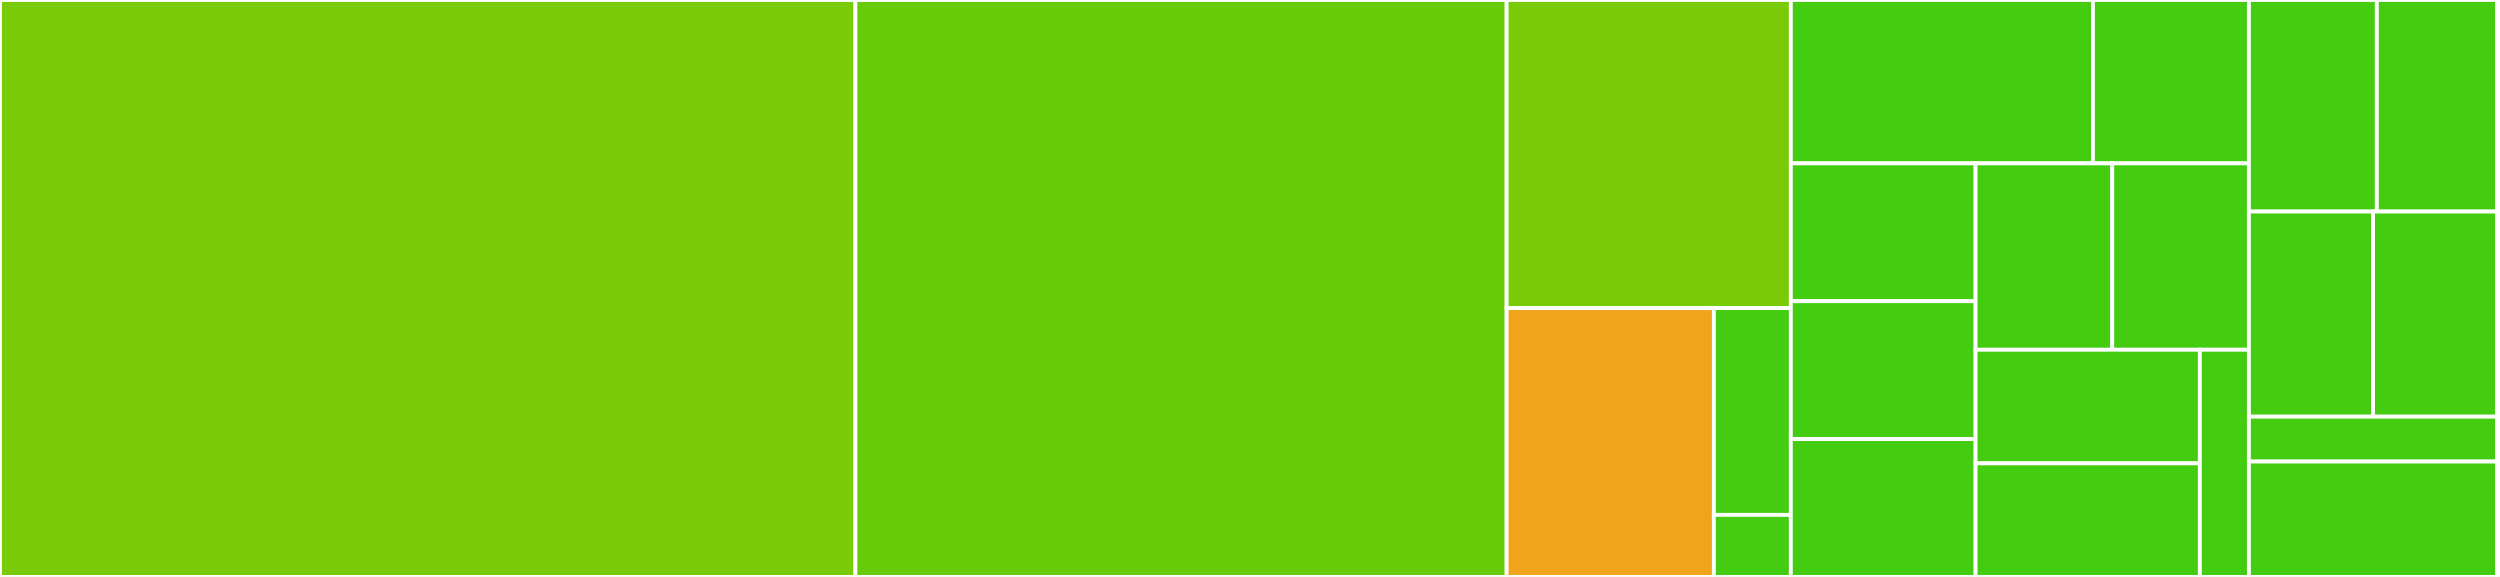 <svg baseProfile="full" width="650" height="150" viewBox="0 0 650 150" version="1.1"
xmlns="http://www.w3.org/2000/svg" xmlns:ev="http://www.w3.org/2001/xml-events"
xmlns:xlink="http://www.w3.org/1999/xlink">

<rect x="0" y="0" width="650" height="150" fill="#333333" stroke="none"/>

<style>rect.s{mask:url(#mask);}</style>
<defs>
  <pattern id="white" width="4" height="4" patternUnits="userSpaceOnUse" patternTransform="rotate(45)">
    <rect width="2" height="2" transform="translate(0,0)" fill="white"></rect>
  </pattern>
  <mask id="mask">
    <rect x="0" y="0" width="100%" height="100%" fill="url(#white)"></rect>
  </mask>
</defs>

<rect x="0" y="0" width="222.406" height="150.0" fill="#78cb06" stroke="white" stroke-width="1" class=" tooltipped" data-content="sepaxml/debit.py"><title>sepaxml/debit.py</title></rect>
<rect x="222.406" y="0" width="169.316" height="150.0" fill="#68cb09" stroke="white" stroke-width="1" class=" tooltipped" data-content="sepaxml/transfer.py"><title>sepaxml/transfer.py</title></rect>
<rect x="391.722" y="0" width="73.896" height="80.097" fill="#78cb06" stroke="white" stroke-width="1" class=" tooltipped" data-content="sepaxml/shared.py"><title>sepaxml/shared.py</title></rect>
<rect x="391.722" y="80.097" width="53.883" height="69.903" fill="#efa41b" stroke="white" stroke-width="1" class=" tooltipped" data-content="sepaxml/utils.py"><title>sepaxml/utils.py</title></rect>
<rect x="445.605" y="80.097" width="20.014" height="53.771" fill="#4c1" stroke="white" stroke-width="1" class=" tooltipped" data-content="sepaxml/validation.py"><title>sepaxml/validation.py</title></rect>
<rect x="445.605" y="133.869" width="20.014" height="16.131" fill="#4c1" stroke="white" stroke-width="1" class=" tooltipped" data-content="sepaxml/__init__.py"><title>sepaxml/__init__.py</title></rect>
<rect x="465.618" y="0" width="78.552" height="42.47" fill="#4c1" stroke="white" stroke-width="1" class=" tooltipped" data-content="tests/debit/test_00800302.py"><title>tests/debit/test_00800302.py</title></rect>
<rect x="544.17" y="0" width="40.543" height="42.47" fill="#4c1" stroke="white" stroke-width="1" class=" tooltipped" data-content="tests/debit/test_no_bic.py"><title>tests/debit/test_no_bic.py</title></rect>
<rect x="465.618" y="42.47" width="48.038" height="35.843" fill="#4c1" stroke="white" stroke-width="1" class=" tooltipped" data-content="tests/debit/test_escaped.py"><title>tests/debit/test_escaped.py</title></rect>
<rect x="465.618" y="78.313" width="48.038" height="35.843" fill="#4c1" stroke="white" stroke-width="1" class=" tooltipped" data-content="tests/debit/test_00800102.py"><title>tests/debit/test_00800102.py</title></rect>
<rect x="465.618" y="114.157" width="48.038" height="35.843" fill="#4c1" stroke="white" stroke-width="1" class=" tooltipped" data-content="tests/debit/test_00800202.py"><title>tests/debit/test_00800202.py</title></rect>
<rect x="513.656" y="42.47" width="35.528" height="48.464" fill="#4c1" stroke="white" stroke-width="1" class=" tooltipped" data-content="tests/debit/test_non_batch.py"><title>tests/debit/test_non_batch.py</title></rect>
<rect x="549.185" y="42.47" width="35.528" height="48.464" fill="#4c1" stroke="white" stroke-width="1" class=" tooltipped" data-content="tests/debit/test_endtoendid.py"><title>tests/debit/test_endtoendid.py</title></rect>
<rect x="513.656" y="90.934" width="58.303" height="29.533" fill="#4c1" stroke="white" stroke-width="1" class=" tooltipped" data-content="tests/debit/test_00800302_b2b.py"><title>tests/debit/test_00800302_b2b.py</title></rect>
<rect x="513.656" y="120.467" width="58.303" height="29.533" fill="#4c1" stroke="white" stroke-width="1" class=" tooltipped" data-content="tests/debit/test_no_bic_00800302.py"><title>tests/debit/test_no_bic_00800302.py</title></rect>
<rect x="571.959" y="90.934" width="12.754" height="59.066" fill="#4c1" stroke="white" stroke-width="1" class=" tooltipped" data-content="tests/debit/test_config.py"><title>tests/debit/test_config.py</title></rect>
<rect x="584.713" y="0" width="33.263" height="55.0" fill="#4c1" stroke="white" stroke-width="1" class=" tooltipped" data-content="tests/transfer/test_non_batch.py"><title>tests/transfer/test_non_batch.py</title></rect>
<rect x="617.976" y="0" width="31.306" height="55.0" fill="#4c1" stroke="white" stroke-width="1" class=" tooltipped" data-content="tests/transfer/test_no_bic.py"><title>tests/transfer/test_no_bic.py</title></rect>
<rect x="584.713" y="55.0" width="32.285" height="53.333" fill="#4c1" stroke="white" stroke-width="1" class=" tooltipped" data-content="tests/transfer/test_00100103.py"><title>tests/transfer/test_00100103.py</title></rect>
<rect x="616.998" y="55.0" width="32.285" height="53.333" fill="#4c1" stroke="white" stroke-width="1" class=" tooltipped" data-content="tests/transfer/test_endtoendid.py"><title>tests/transfer/test_endtoendid.py</title></rect>
<rect x="584.713" y="108.333" width="64.57" height="11.667" fill="#4c1" stroke="white" stroke-width="1" class=" tooltipped" data-content="tests/transfer/test_config.py"><title>tests/transfer/test_config.py</title></rect>
<rect x="584.713" y="120.0" width="64.57" height="30.0" fill="#4c1" stroke="white" stroke-width="1" class=" tooltipped" data-content="tests/utils.py"><title>tests/utils.py</title></rect>
<rect x="649.283" y="0" width="0.717" height="150" fill="#4c1" stroke="white" stroke-width="1" class=" tooltipped" data-content="sepadd/__init__.py"><title>sepadd/__init__.py</title></rect>
</svg>